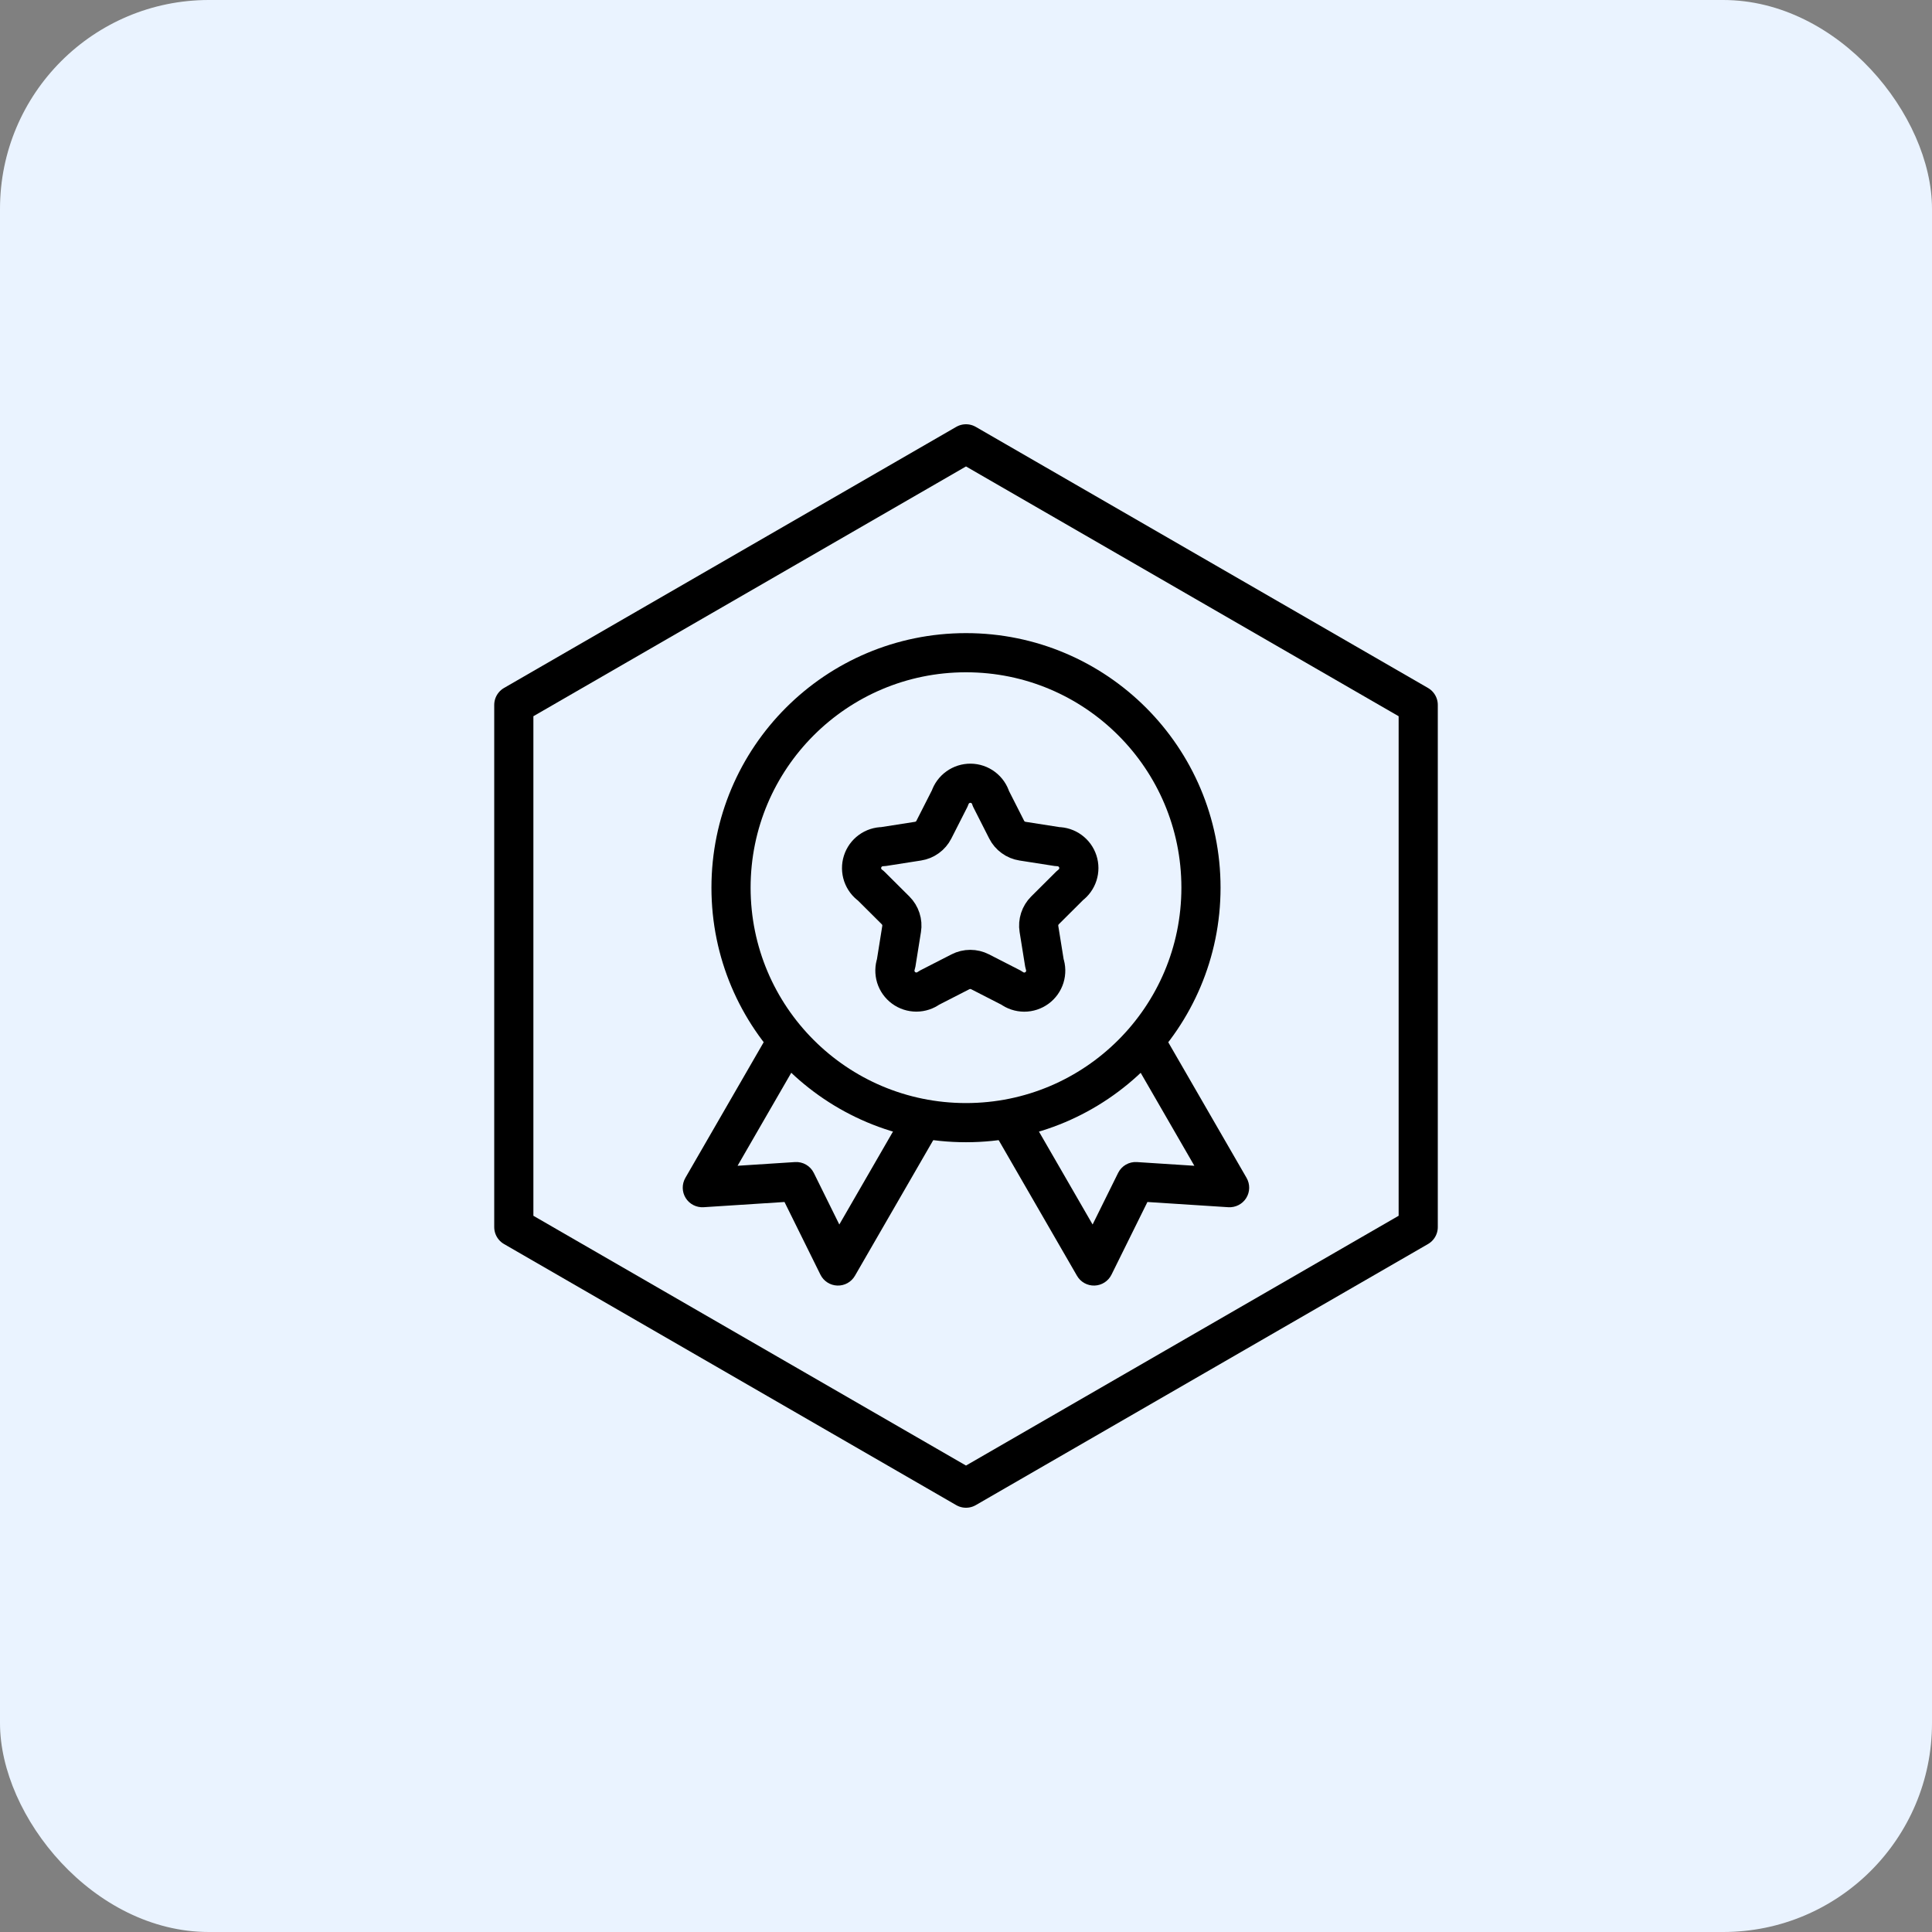 <svg width="74" height="74" viewBox="0 0 74 74" fill="none" xmlns="http://www.w3.org/2000/svg">
<rect x="0" y="0" width="74" height="74" fill="#808080" stroke="none"/>
<rect width="74" height="74" rx="8" fill="#EAF3FF"/>
<path d="M37 17L54.321 27V47L37 57L19.68 47V27L37 17Z" stroke="black" stroke-width="1.5" stroke-linejoin="round"/>
<path d="M36.385 30.567C36.439 30.4 36.545 30.256 36.688 30.154C36.83 30.052 37.001 29.998 37.176 30C37.351 30.002 37.521 30.06 37.661 30.166C37.8 30.271 37.903 30.419 37.953 30.586L38.558 31.779C38.617 31.895 38.702 31.995 38.808 32.071C38.913 32.148 39.035 32.198 39.163 32.218L40.505 32.428C40.678 32.429 40.846 32.484 40.985 32.586C41.125 32.688 41.229 32.831 41.282 32.995C41.336 33.159 41.336 33.336 41.283 33.501C41.23 33.665 41.127 33.809 40.988 33.911L40.025 34.87C39.933 34.962 39.864 35.074 39.824 35.198C39.784 35.322 39.773 35.453 39.794 35.581L40.007 36.906C40.065 37.072 40.069 37.252 40.017 37.421C39.965 37.589 39.861 37.736 39.719 37.84C39.577 37.944 39.405 38.001 39.229 38C39.053 37.999 38.882 37.942 38.741 37.837L37.538 37.221C37.422 37.162 37.294 37.131 37.164 37.131C37.033 37.131 36.905 37.162 36.789 37.221L35.586 37.837C35.445 37.941 35.274 37.998 35.099 37.998C34.923 37.998 34.752 37.942 34.611 37.838C34.47 37.734 34.365 37.588 34.313 37.42C34.262 37.252 34.265 37.072 34.322 36.907L34.534 35.582C34.555 35.454 34.545 35.322 34.504 35.198C34.464 35.075 34.395 34.962 34.303 34.87L33.353 33.924C33.209 33.825 33.101 33.681 33.044 33.516C32.988 33.35 32.985 33.17 33.038 33.003C33.09 32.836 33.195 32.69 33.336 32.587C33.477 32.483 33.648 32.428 33.823 32.428L35.164 32.218C35.293 32.198 35.414 32.148 35.52 32.071C35.625 31.995 35.71 31.895 35.769 31.779L36.385 30.567Z" stroke="black" stroke-width="1.5" stroke-linecap="round" stroke-linejoin="round"/>
<path d="M37 43C41.971 43 46 38.971 46 34C46 29.029 41.971 25 37 25C32.029 25 28 29.029 28 34C28 38.971 32.029 43 37 43Z" stroke="black" stroke-width="1.5" stroke-linecap="round" stroke-linejoin="round"/>
<path d="M30.55 40.669C30.757 40.31 30.634 39.852 30.275 39.644C29.917 39.437 29.458 39.56 29.251 39.919L29.9 40.294L30.55 40.669ZM35.746 43.669L36.121 43.019L34.822 42.269L34.447 42.919L35.096 43.294L35.746 43.669ZM32.096 48.49L31.424 48.822C31.547 49.071 31.796 49.231 32.072 49.24C32.349 49.249 32.608 49.105 32.746 48.865L32.096 48.49ZM26.9 45.49L26.251 45.115C26.113 45.355 26.117 45.651 26.263 45.886C26.409 46.121 26.673 46.256 26.949 46.239L26.9 45.49ZM30.498 45.258L31.171 44.926C31.037 44.654 30.752 44.49 30.45 44.51L30.498 45.258ZM35.096 43.294L34.447 42.919L31.447 48.115L32.096 48.49L32.746 48.865L35.746 43.669L35.096 43.294ZM26.9 45.49L27.55 45.865L30.55 40.669L29.9 40.294L29.251 39.919L26.251 45.115L26.9 45.49ZM32.096 48.49L32.769 48.158L31.171 44.926L30.498 45.258L29.826 45.59L31.424 48.822L32.096 48.49ZM30.498 45.258L30.45 44.51L26.852 44.742L26.9 45.49L26.949 46.239L30.547 46.007L30.498 45.258Z" fill="black"/>
<path d="M39.55 42.919C39.343 42.56 38.884 42.437 38.525 42.644C38.167 42.852 38.044 43.31 38.251 43.669L38.9 43.294L39.55 42.919ZM44.746 39.919L44.371 39.269L43.072 40.019L43.447 40.669L44.096 40.294L44.746 39.919ZM47.096 45.49L47.048 46.239C47.324 46.256 47.588 46.121 47.734 45.886C47.88 45.651 47.884 45.355 47.746 45.115L47.096 45.49ZM41.9 48.49L41.251 48.865C41.389 49.105 41.648 49.249 41.925 49.24C42.201 49.231 42.45 49.071 42.573 48.822L41.9 48.49ZM43.498 45.258L43.547 44.51C43.245 44.49 42.96 44.654 42.826 44.926L43.498 45.258ZM44.096 40.294L43.447 40.669L46.447 45.865L47.096 45.49L47.746 45.115L44.746 39.919L44.096 40.294ZM41.9 48.49L42.55 48.115L39.55 42.919L38.9 43.294L38.251 43.669L41.251 48.865L41.9 48.49ZM47.096 45.49L47.145 44.742L43.547 44.51L43.498 45.258L43.45 46.007L47.048 46.239L47.096 45.49ZM43.498 45.258L42.826 44.926L41.228 48.158L41.9 48.49L42.573 48.822L44.171 45.59L43.498 45.258Z" fill="black"/>
</svg>
